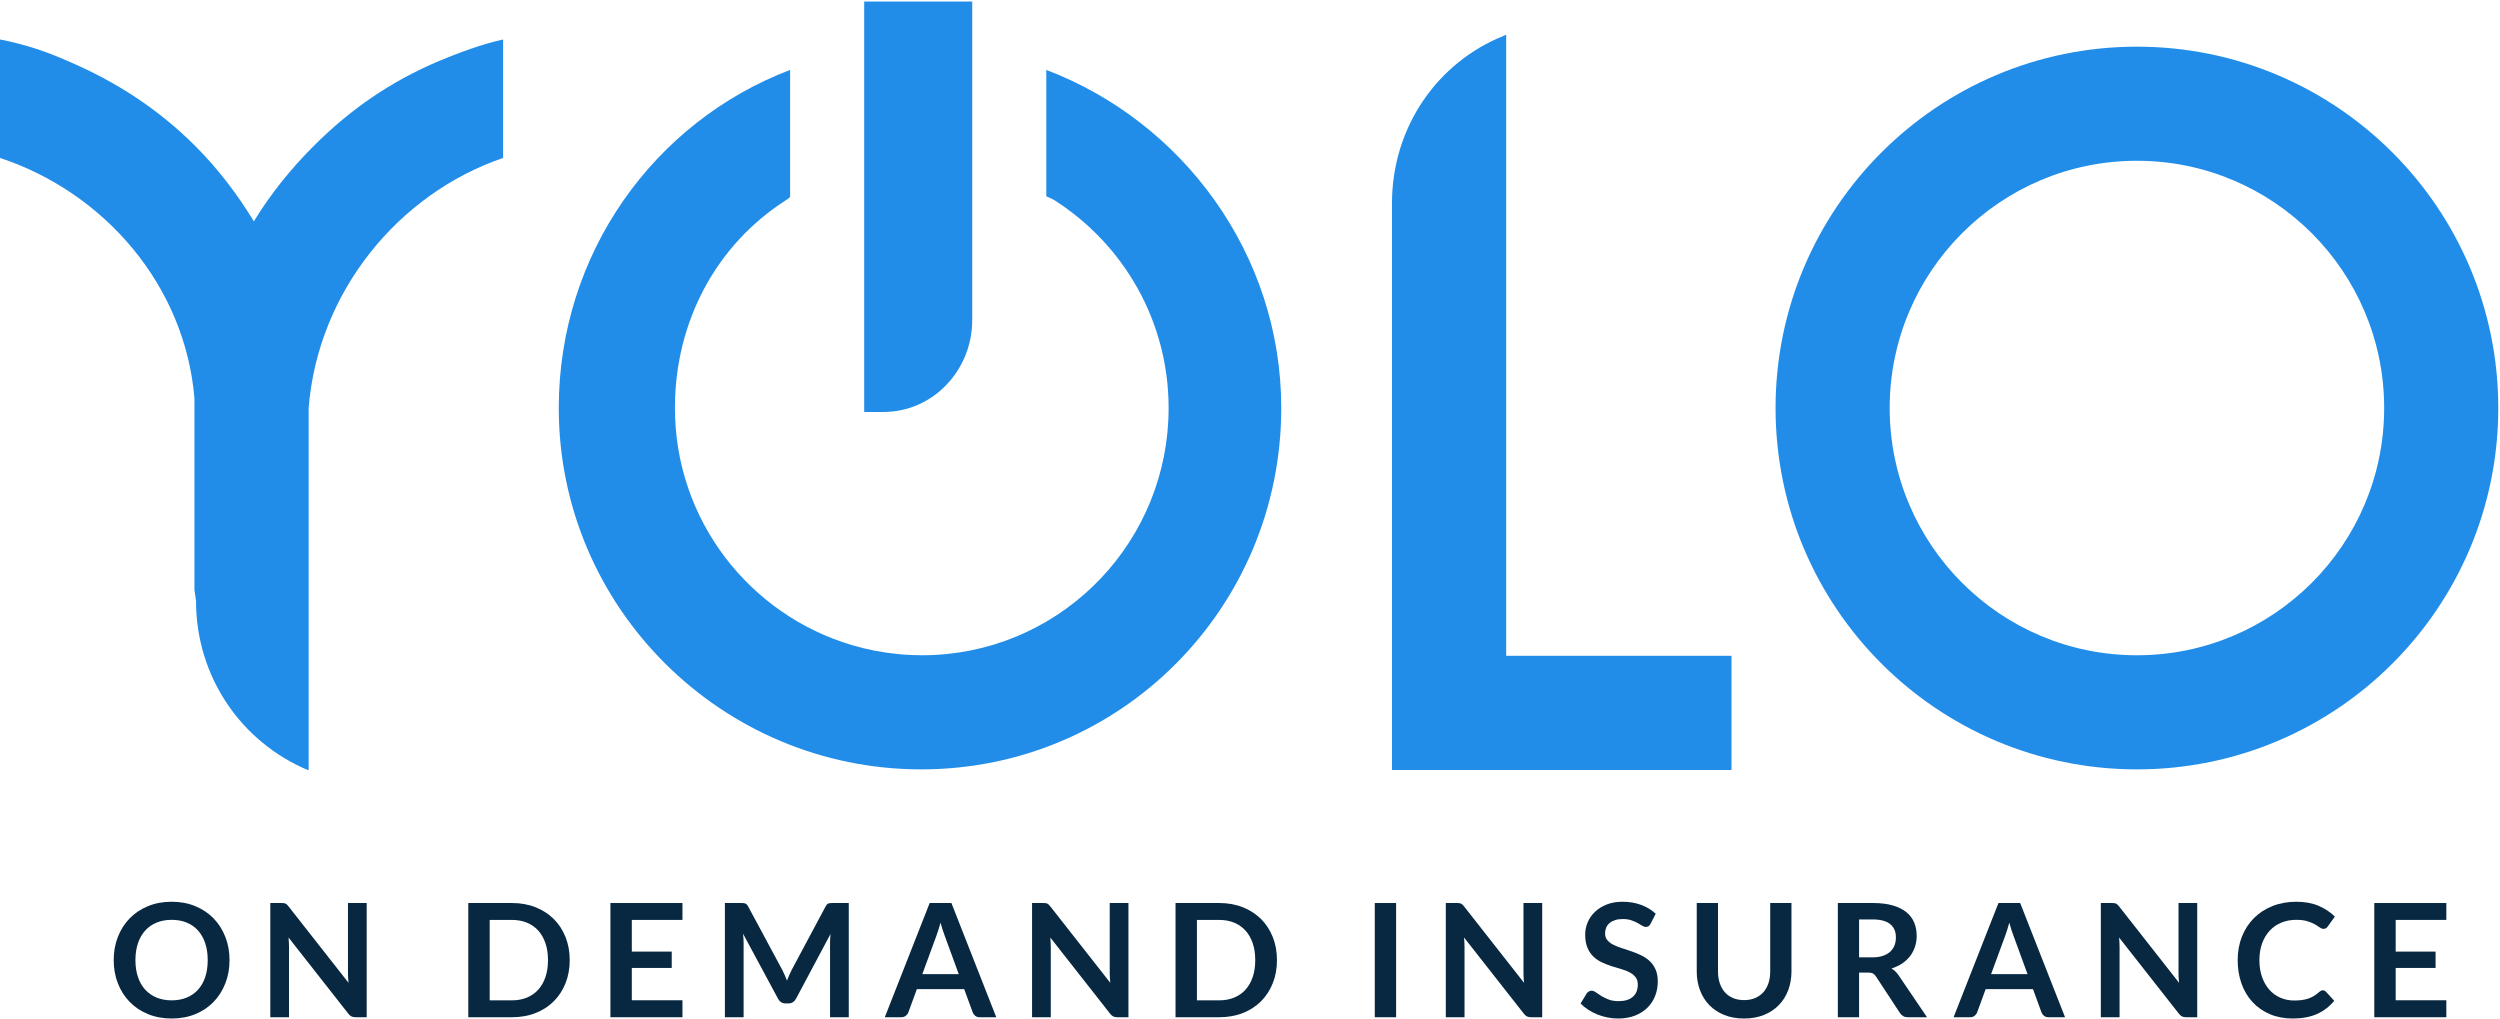 <?xml version="1.0" encoding="UTF-8"?>
<svg width="810px" height="330px" viewBox="0 0 810 330" version="1.1" xmlns="http://www.w3.org/2000/svg" xmlns:xlink="http://www.w3.org/1999/xlink">
    <!-- Generator: Sketch 54.1 (76490) - https://sketchapp.com -->
    <title>Group</title>
    <desc>Created with Sketch.</desc>
    <g id="Page-1" stroke="none" stroke-width="1" fill="none" fill-rule="evenodd">
        <g id="yolo_logo_RGB-(2)">
            <g id="Group" transform="translate(0, 0.486)">
                <path d="M101.633,46.809 C94.27,54.176 87.676,62.316 82.25,71.234 C76.82,62.316 70.617,54.176 63.254,46.809 C51.234,34.793 37.441,25.875 21.934,19.285 C14.957,16.184 8,13.855 0,12.305 L0,50.688 C34,61.93 60,92.168 63,128.609 L63,190.641 L63.516,194.234 C63.516,219.047 78.371,240 99.695,249 L100,249 L100,131.715 C103,94.105 129,62.316 163,50.688 L163,12.305 C156,13.855 148.793,16.57 142.203,19.285 C126.695,25.875 113.652,34.793 101.633,46.809" id="Fill-1" fill="#218DE8"></path>
                <path d="M692.363,211.82 C648.121,211.82 612.258,175.953 612.258,131.715 C612.258,87.473 648.121,51.605 692.363,51.605 C736.602,51.605 772.469,87.473 772.469,131.715 C772.469,175.953 736.602,211.82 692.363,211.82 M692.363,14.633 C627.699,14.633 575.281,67.051 575.281,131.715 C575.281,196.375 627.699,248.793 692.363,248.793 C757.023,248.793 809.441,196.375 809.441,131.715 C809.441,67.051 757.023,14.633 692.363,14.633" id="Fill-2" fill="#218DE8"></path>
                <path d="M315,103.219 L315,0 L280,0 L280,133 L286.168,133 C302.367,133 315,119.418 315,103.219" id="Fill-3" fill="#218DE8"></path>
                <path d="M255.219,64.469 C232.957,78.746 218.707,103.527 218.707,131.715 C218.707,166.906 241.414,196.797 272.973,207.555 C241.418,196.797 218.715,166.906 218.715,131.715 C218.715,103.527 232.957,78.746 255.219,64.469" id="Fill-4" fill="#337CBF"></path>
                <path d="M339,22.168 L339,63.121 C340,63.559 341.055,64.008 341.773,64.469 C364.035,78.746 378.629,103.527 378.629,131.715 C378.629,174.57 345.133,209.57 302.809,211.715 C301.441,211.785 300.141,211.82 298.758,211.82 C294.945,211.82 291.203,211.535 287.535,211.016 C287.391,210.996 287.246,210.984 287.105,210.965 C285.867,210.781 284.637,210.57 283.422,210.336 C283.395,210.328 283.367,210.324 283.34,210.32 C283.32,210.316 283.305,210.316 283.285,210.312 C282.082,210.074 280.887,209.809 279.699,209.52 C279.676,209.512 279.652,209.508 279.629,209.5 C278.43,209.207 277.246,208.887 276.07,208.539 C276.062,208.535 276.059,208.535 276.055,208.535 C275.035,208.234 274.027,207.91 273.027,207.57 C274.027,207.91 275.031,208.23 276.051,208.531 C242.879,198.738 218.672,168.062 218.672,131.715 C218.672,103.527 232.238,78.746 254.504,64.469 C255.219,64.008 256,63.559 256,63.121 L256,22.168 C212,38.895 181.039,81.625 181.039,131.715 C181.039,196.375 233.82,248.793 298.484,248.793 C363.145,248.793 415.125,196.375 415.125,131.715 C415.125,81.625 383,38.895 339,22.168" id="Fill-5" fill="#218DE8"></path>
                <path d="M488,10.754 L487.141,11.145 C465.816,19.672 451,40.609 451,65.418 L451,249 L561,249 L561,212 L488,212 L488,10.754 Z" id="Fill-6" fill="#218DE8"></path>
                <path d="M67.301,310.594 C67.301,308.566 67.031,306.742 66.496,305.129 C65.957,303.52 65.184,302.148 64.176,301.023 C63.172,299.895 61.945,299.035 60.504,298.438 C59.062,297.84 57.438,297.539 55.629,297.539 C53.82,297.539 52.191,297.84 50.738,298.438 C49.289,299.035 48.055,299.895 47.039,301.023 C46.023,302.148 45.242,303.52 44.699,305.129 C44.152,306.742 43.879,308.566 43.879,310.594 C43.879,312.625 44.152,314.449 44.699,316.062 C45.242,317.672 46.023,319.039 47.039,320.156 C48.055,321.273 49.289,322.133 50.738,322.73 C52.191,323.328 53.82,323.625 55.629,323.625 C57.438,323.625 59.062,323.328 60.504,322.73 C61.945,322.133 63.172,321.273 64.176,320.156 C65.184,319.039 65.957,317.672 66.496,316.062 C67.031,314.449 67.301,312.625 67.301,310.594 M74.367,310.594 C74.367,313.309 73.914,315.824 73.008,318.133 C72.105,320.445 70.832,322.449 69.195,324.137 C67.555,325.828 65.586,327.145 63.281,328.094 C60.977,329.039 58.426,329.512 55.629,329.512 C52.828,329.512 50.273,329.039 47.961,328.094 C45.648,327.145 43.668,325.828 42.023,324.137 C40.375,322.449 39.102,320.445 38.195,318.133 C37.289,315.824 36.84,313.309 36.84,310.594 C36.84,307.883 37.289,305.371 38.195,303.059 C39.102,300.746 40.375,298.742 42.023,297.055 C43.668,295.363 45.648,294.047 47.961,293.102 C50.273,292.152 52.828,291.68 55.629,291.68 C58.426,291.68 60.977,292.156 63.281,293.113 C65.586,294.066 67.555,295.387 69.195,297.066 C70.832,298.75 72.105,300.746 73.008,303.059 C73.914,305.371 74.367,307.883 74.367,310.594" id="Fill-7" fill="#082841"></path>
                <path d="M91.953,292.129 C92.156,292.152 92.34,292.203 92.5,292.281 C92.664,292.355 92.82,292.469 92.977,292.613 C93.129,292.758 93.301,292.949 93.488,293.188 L112.918,317.941 C112.848,317.344 112.801,316.762 112.777,316.188 C112.75,315.617 112.738,315.086 112.738,314.59 L112.738,292.09 L118.805,292.09 L118.805,329.102 L115.246,329.102 C114.699,329.102 114.246,329.02 113.891,328.848 C113.531,328.676 113.18,328.371 112.84,327.926 L93.488,303.273 C93.539,303.82 93.578,304.363 93.602,304.898 C93.629,305.438 93.641,305.93 93.641,306.371 L93.641,329.102 L87.574,329.102 L87.574,292.09 L91.184,292.09 C91.492,292.09 91.746,292.102 91.953,292.129" id="Fill-8" fill="#082841"></path>
                <path d="M177.551,310.594 C177.551,308.566 177.277,306.742 176.73,305.129 C176.184,303.52 175.41,302.152 174.402,301.035 C173.395,299.918 172.172,299.059 170.727,298.461 C169.285,297.867 167.66,297.566 165.852,297.566 L158.66,297.566 L158.66,323.625 L165.852,323.625 C167.66,323.625 169.285,323.328 170.727,322.73 C172.172,322.133 173.395,321.273 174.402,320.156 C175.41,319.039 176.184,317.672 176.73,316.062 C177.277,314.449 177.551,312.625 177.551,310.594 M184.59,310.594 C184.59,313.309 184.137,315.801 183.234,318.07 C182.328,320.34 181.059,322.293 179.418,323.934 C177.781,325.57 175.809,326.844 173.504,327.746 C171.203,328.652 168.652,329.102 165.852,329.102 L151.723,329.102 L151.723,292.09 L165.852,292.09 C168.652,292.09 171.203,292.543 173.504,293.457 C175.809,294.371 177.781,295.645 179.418,297.273 C181.059,298.902 182.328,300.852 183.234,303.121 C184.137,305.391 184.59,307.883 184.59,310.594" id="Fill-9" fill="#082841"></path>
                <polygon id="Fill-10" fill="#082841" points="221.117 292.09 221.117 297.566 204.707 297.566 204.707 307.832 217.637 307.832 217.637 313.129 204.707 313.129 204.707 323.598 221.117 323.598 221.117 329.102 197.773 329.102 197.773 292.09"></polygon>
                <path d="M254.254,315.445 C254.5,316.035 254.742,316.629 254.984,317.227 C255.223,316.609 255.469,316.008 255.727,315.41 C255.98,314.812 256.254,314.238 256.543,313.691 L267.5,293.188 C267.637,292.934 267.777,292.727 267.922,292.574 C268.066,292.422 268.23,292.309 268.41,292.242 C268.59,292.176 268.789,292.133 269.012,292.113 C269.234,292.098 269.496,292.09 269.805,292.09 L275,292.09 L275,329.102 L268.934,329.102 L268.934,305.195 C268.934,304.75 268.945,304.266 268.973,303.734 C268.996,303.207 269.035,302.668 269.086,302.125 L257.902,323.113 C257.645,323.59 257.312,323.961 256.902,324.227 C256.492,324.492 256.016,324.625 255.469,324.625 L254.523,324.625 C253.977,324.625 253.5,324.492 253.09,324.227 C252.68,323.961 252.348,323.59 252.09,323.113 L240.75,302.047 C240.82,302.609 240.867,303.16 240.891,303.699 C240.918,304.234 240.93,304.734 240.93,305.195 L240.93,329.102 L234.863,329.102 L234.863,292.09 L240.059,292.09 C240.367,292.09 240.633,292.098 240.855,292.113 C241.074,292.133 241.277,292.176 241.453,292.242 C241.633,292.309 241.801,292.422 241.953,292.574 C242.109,292.727 242.254,292.934 242.387,293.188 L253.449,313.746 C253.738,314.289 254.008,314.859 254.254,315.445" id="Fill-11" fill="#082841"></path>
                <path d="M298.832,315.125 L310.633,315.125 L306.129,302.812 C305.922,302.27 305.695,301.625 305.449,300.883 C305.203,300.141 304.957,299.332 304.719,298.461 C304.48,299.332 304.246,300.145 304.016,300.895 C303.785,301.645 303.559,302.301 303.336,302.867 L298.832,315.125 Z M322.793,329.102 L317.469,329.102 C316.871,329.102 316.379,328.953 315.996,328.656 C315.613,328.355 315.336,327.984 315.164,327.543 L312.398,319.992 L297.066,319.992 L294.301,327.543 C294.164,327.934 293.895,328.293 293.496,328.617 C293.094,328.941 292.602,329.102 292.023,329.102 L286.672,329.102 L301.215,292.09 L308.254,292.09 L322.793,329.102 Z" id="Fill-12" fill="#082841"></path>
                <path d="M338.766,292.129 C338.969,292.152 339.152,292.203 339.312,292.281 C339.477,292.355 339.633,292.469 339.789,292.613 C339.941,292.758 340.113,292.949 340.301,293.188 L359.73,317.941 C359.66,317.344 359.613,316.762 359.59,316.188 C359.562,315.617 359.551,315.086 359.551,314.59 L359.551,292.09 L365.617,292.09 L365.617,329.102 L362.059,329.102 C361.512,329.102 361.059,329.02 360.703,328.848 C360.344,328.676 359.992,328.371 359.652,327.926 L340.301,303.273 C340.352,303.82 340.391,304.363 340.414,304.898 C340.441,305.438 340.453,305.93 340.453,306.371 L340.453,329.102 L334.387,329.102 L334.387,292.09 L337.996,292.09 C338.305,292.09 338.559,292.102 338.766,292.129" id="Fill-13" fill="#082841"></path>
                <path d="M406.699,310.594 C406.699,308.566 406.43,306.742 405.883,305.129 C405.336,303.52 404.559,302.152 403.551,301.035 C402.547,299.918 401.32,299.059 399.879,298.461 C398.438,297.867 396.812,297.566 395.004,297.566 L387.809,297.566 L387.809,323.625 L395.004,323.625 C396.812,323.625 398.438,323.328 399.879,322.73 C401.32,322.133 402.547,321.273 403.551,320.156 C404.559,319.039 405.336,317.672 405.883,316.062 C406.43,314.449 406.699,312.625 406.699,310.594 M413.738,310.594 C413.738,313.309 413.289,315.801 412.383,318.07 C411.48,320.34 410.207,322.293 408.57,323.934 C406.93,325.57 404.961,326.844 402.656,327.746 C400.352,328.652 397.801,329.102 395.004,329.102 L380.871,329.102 L380.871,292.09 L395.004,292.09 C397.801,292.09 400.352,292.543 402.656,293.457 C404.961,294.371 406.93,295.645 408.57,297.273 C410.207,298.902 411.48,300.852 412.383,303.121 C413.289,305.391 413.738,307.883 413.738,310.594" id="Fill-14" fill="#082841"></path>
                <polygon id="Fill-15" fill="#082841" points="445.43 329.102 452.344 329.102 452.344 292.09 445.43 292.09"></polygon>
                <path d="M472.82,292.129 C473.023,292.152 473.207,292.203 473.371,292.281 C473.531,292.355 473.691,292.469 473.844,292.613 C473.996,292.758 474.168,292.949 474.355,293.188 L493.785,317.941 C493.715,317.344 493.668,316.762 493.645,316.188 C493.617,315.617 493.605,315.086 493.605,314.59 L493.605,292.09 L499.672,292.09 L499.672,329.102 L496.113,329.102 C495.566,329.102 495.117,329.02 494.758,328.848 C494.398,328.676 494.047,328.371 493.707,327.926 L474.355,303.273 C474.406,303.82 474.445,304.363 474.469,304.898 C474.496,305.438 474.508,305.93 474.508,306.371 L474.508,329.102 L468.441,329.102 L468.441,292.09 L472.051,292.09 C472.359,292.09 472.617,292.102 472.82,292.129" id="Fill-16" fill="#082841"></path>
                <path d="M534.766,298.82 C534.578,299.195 534.363,299.461 534.113,299.613 C533.867,299.77 533.574,299.844 533.23,299.844 C532.891,299.844 532.504,299.711 532.078,299.449 C531.652,299.184 531.148,298.891 530.57,298.566 C529.988,298.242 529.309,297.945 528.535,297.684 C527.758,297.418 526.84,297.285 525.781,297.285 C524.824,297.285 523.992,297.398 523.285,297.629 C522.578,297.859 521.98,298.18 521.496,298.59 C521.008,299 520.645,299.492 520.406,300.062 C520.168,300.633 520.047,301.262 520.047,301.945 C520.047,302.816 520.293,303.539 520.777,304.121 C521.262,304.699 521.906,305.195 522.711,305.605 C523.512,306.016 524.426,306.379 525.449,306.703 C526.473,307.027 527.52,307.375 528.586,307.742 C529.652,308.109 530.695,308.535 531.719,309.023 C532.746,309.508 533.656,310.121 534.461,310.863 C535.262,311.605 535.906,312.516 536.391,313.59 C536.879,314.668 537.121,315.973 537.121,317.508 C537.121,319.18 536.836,320.746 536.262,322.203 C535.691,323.664 534.855,324.938 533.754,326.02 C532.656,327.102 531.309,327.957 529.723,328.578 C528.137,329.199 526.32,329.512 524.273,329.512 C523.094,329.512 521.934,329.398 520.789,329.168 C519.648,328.938 518.551,328.609 517.5,328.184 C516.453,327.754 515.469,327.242 514.559,326.645 C513.645,326.047 512.828,325.383 512.113,324.648 L514.109,321.348 C514.297,321.109 514.523,320.906 514.789,320.746 C515.051,320.582 515.348,320.5 515.672,320.5 C516.098,320.5 516.559,320.676 517.051,321.027 C517.547,321.375 518.133,321.766 518.805,322.191 C519.48,322.617 520.273,323.008 521.188,323.355 C522.098,323.707 523.195,323.883 524.477,323.883 C526.438,323.883 527.957,323.418 529.031,322.484 C530.109,321.555 530.645,320.219 530.645,318.48 C530.645,317.508 530.402,316.715 529.914,316.102 C529.43,315.484 528.785,314.969 527.984,314.551 C527.18,314.133 526.27,313.777 525.246,313.488 C524.219,313.199 523.18,312.883 522.121,312.543 C521.062,312.199 520.023,311.789 519,311.312 C517.973,310.836 517.062,310.211 516.258,309.445 C515.457,308.676 514.812,307.715 514.328,306.562 C513.84,305.41 513.598,303.992 513.598,302.301 C513.598,300.953 513.867,299.641 514.402,298.359 C514.941,297.078 515.727,295.945 516.758,294.957 C517.789,293.965 519.059,293.172 520.559,292.574 C522.062,291.98 523.777,291.68 525.703,291.68 C527.891,291.68 529.902,292.02 531.746,292.703 C533.59,293.387 535.16,294.34 536.457,295.57 L534.766,298.82 Z" id="Fill-17" fill="#082841"></path>
                <path d="M565.074,323.547 C566.406,323.547 567.594,323.328 568.645,322.883 C569.695,322.441 570.582,321.816 571.309,321.012 C572.031,320.211 572.586,319.238 572.973,318.094 C573.355,316.953 573.547,315.672 573.547,314.258 L573.547,292.09 L580.434,292.09 L580.434,314.258 C580.434,316.457 580.078,318.492 579.371,320.363 C578.664,322.23 577.641,323.844 576.312,325.199 C574.98,326.555 573.367,327.613 571.473,328.375 C569.578,329.133 567.445,329.512 565.074,329.512 C562.703,329.512 560.57,329.133 558.676,328.375 C556.781,327.613 555.172,326.555 553.848,325.199 C552.527,323.844 551.512,322.23 550.805,320.363 C550.094,318.492 549.742,316.457 549.742,314.258 L549.742,292.09 L556.629,292.09 L556.629,314.23 C556.629,315.648 556.82,316.926 557.203,318.07 C557.586,319.215 558.137,320.191 558.855,321 C559.57,321.812 560.453,322.441 561.504,322.883 C562.551,323.328 563.742,323.547 565.074,323.547" id="Fill-18" fill="#082841"></path>
                <path d="M602.344,309.699 L606.645,309.699 C607.941,309.699 609.074,309.539 610.035,309.215 C611,308.891 611.793,308.441 612.418,307.871 C613.039,307.297 613.508,306.621 613.812,305.836 C614.121,305.051 614.273,304.188 614.273,303.25 C614.273,301.371 613.656,299.93 612.418,298.922 C611.18,297.918 609.289,297.414 606.746,297.414 L602.344,297.414 L602.344,309.699 Z M602.344,314.641 L602.344,329.102 L595.457,329.102 L595.457,292.086 L606.746,292.086 C609.273,292.086 611.438,292.348 613.238,292.867 C615.035,293.391 616.512,294.121 617.664,295.059 C618.816,295.996 619.66,297.117 620.199,298.422 C620.738,299.73 621.008,301.168 621.008,302.738 C621.008,303.984 620.82,305.16 620.453,306.27 C620.086,307.379 619.559,308.387 618.867,309.289 C618.176,310.195 617.324,310.988 616.309,311.672 C615.293,312.355 614.137,312.898 612.84,313.309 C613.711,313.805 614.461,314.512 615.094,315.434 L624.359,329.102 L618.164,329.102 C617.566,329.102 617.059,328.984 616.641,328.746 C616.223,328.504 615.867,328.164 615.578,327.723 L607.797,315.867 C607.508,315.426 607.188,315.109 606.836,314.922 C606.488,314.734 605.973,314.641 605.289,314.641 L602.344,314.641 Z" id="Fill-19" fill="#082841"></path>
                <path d="M645.117,315.125 L656.918,315.125 L652.414,302.812 C652.211,302.27 651.984,301.625 651.734,300.883 C651.488,300.141 651.246,299.332 651.008,298.461 C650.77,299.332 650.531,300.145 650.305,300.895 C650.07,301.645 649.848,302.301 649.625,302.867 L645.117,315.125 Z M669.078,329.102 L663.754,329.102 C663.156,329.102 662.668,328.953 662.281,328.656 C661.898,328.355 661.621,327.984 661.449,327.543 L658.688,319.992 L643.352,319.992 L640.586,327.543 C640.449,327.934 640.184,328.293 639.781,328.617 C639.379,328.941 638.891,329.102 638.309,329.102 L632.961,329.102 L647.5,292.09 L654.539,292.09 L669.078,329.102 Z" id="Fill-20" fill="#082841"></path>
                <path d="M685.051,292.129 C685.254,292.152 685.438,292.203 685.602,292.281 C685.762,292.355 685.922,292.469 686.074,292.613 C686.227,292.758 686.398,292.949 686.586,293.188 L706.016,317.941 C705.945,317.344 705.902,316.762 705.875,316.188 C705.848,315.617 705.836,315.086 705.836,314.59 L705.836,292.09 L711.902,292.09 L711.902,329.102 L708.344,329.102 C707.797,329.102 707.348,329.02 706.988,328.848 C706.629,328.676 706.281,328.371 705.938,327.926 L686.586,303.273 C686.637,303.82 686.676,304.363 686.703,304.898 C686.727,305.438 686.742,305.93 686.742,306.371 L686.742,329.102 L680.672,329.102 L680.672,292.09 L684.281,292.09 C684.59,292.09 684.848,292.102 685.051,292.129" id="Fill-21" fill="#082841"></path>
                <path d="M752.602,320.375 C752.977,320.375 753.301,320.52 753.578,320.809 L756.289,323.754 C754.789,325.613 752.941,327.039 750.746,328.027 C748.555,329.02 745.922,329.512 742.852,329.512 C740.102,329.512 737.633,329.043 735.441,328.105 C733.246,327.164 731.375,325.863 729.82,324.188 C728.27,322.516 727.078,320.52 726.25,318.199 C725.422,315.879 725.008,313.344 725.008,310.598 C725.008,307.816 725.469,305.266 726.391,302.953 C727.312,300.645 728.609,298.652 730.281,296.977 C731.953,295.305 733.957,294.004 736.285,293.074 C738.613,292.145 741.188,291.68 744.004,291.68 C746.75,291.68 749.152,292.117 751.207,292.996 C753.266,293.875 755.027,295.039 756.496,296.492 L754.191,299.691 C754.055,299.895 753.879,300.074 753.664,300.23 C753.453,300.383 753.156,300.461 752.781,300.461 C752.391,300.461 751.988,300.305 751.578,300 C751.172,299.691 750.648,299.359 750.02,299 C749.387,298.641 748.59,298.309 747.625,298 C746.66,297.695 745.438,297.539 743.953,297.539 C742.211,297.539 740.609,297.844 739.152,298.449 C737.691,299.055 736.438,299.922 735.387,301.047 C734.34,302.176 733.52,303.543 732.93,305.156 C732.344,306.77 732.047,308.582 732.047,310.598 C732.047,312.68 732.344,314.527 732.93,316.148 C733.52,317.773 734.316,319.137 735.324,320.246 C736.332,321.355 737.516,322.203 738.883,322.793 C740.246,323.383 741.715,323.676 743.285,323.676 C744.223,323.676 745.074,323.625 745.832,323.523 C746.59,323.422 747.293,323.258 747.93,323.035 C748.57,322.816 749.176,322.527 749.75,322.18 C750.32,321.828 750.887,321.398 751.453,320.887 C751.621,320.734 751.801,320.609 751.988,320.516 C752.176,320.422 752.383,320.375 752.602,320.375" id="Fill-22" fill="#082841"></path>
                <polygon id="Fill-23" fill="#082841" points="792.613 292.09 792.613 297.566 776.203 297.566 776.203 307.832 789.129 307.832 789.129 313.129 776.203 313.129 776.203 323.598 792.613 323.598 792.613 329.102 769.266 329.102 769.266 292.09"></polygon>
            </g>
        </g>
    </g>
</svg>